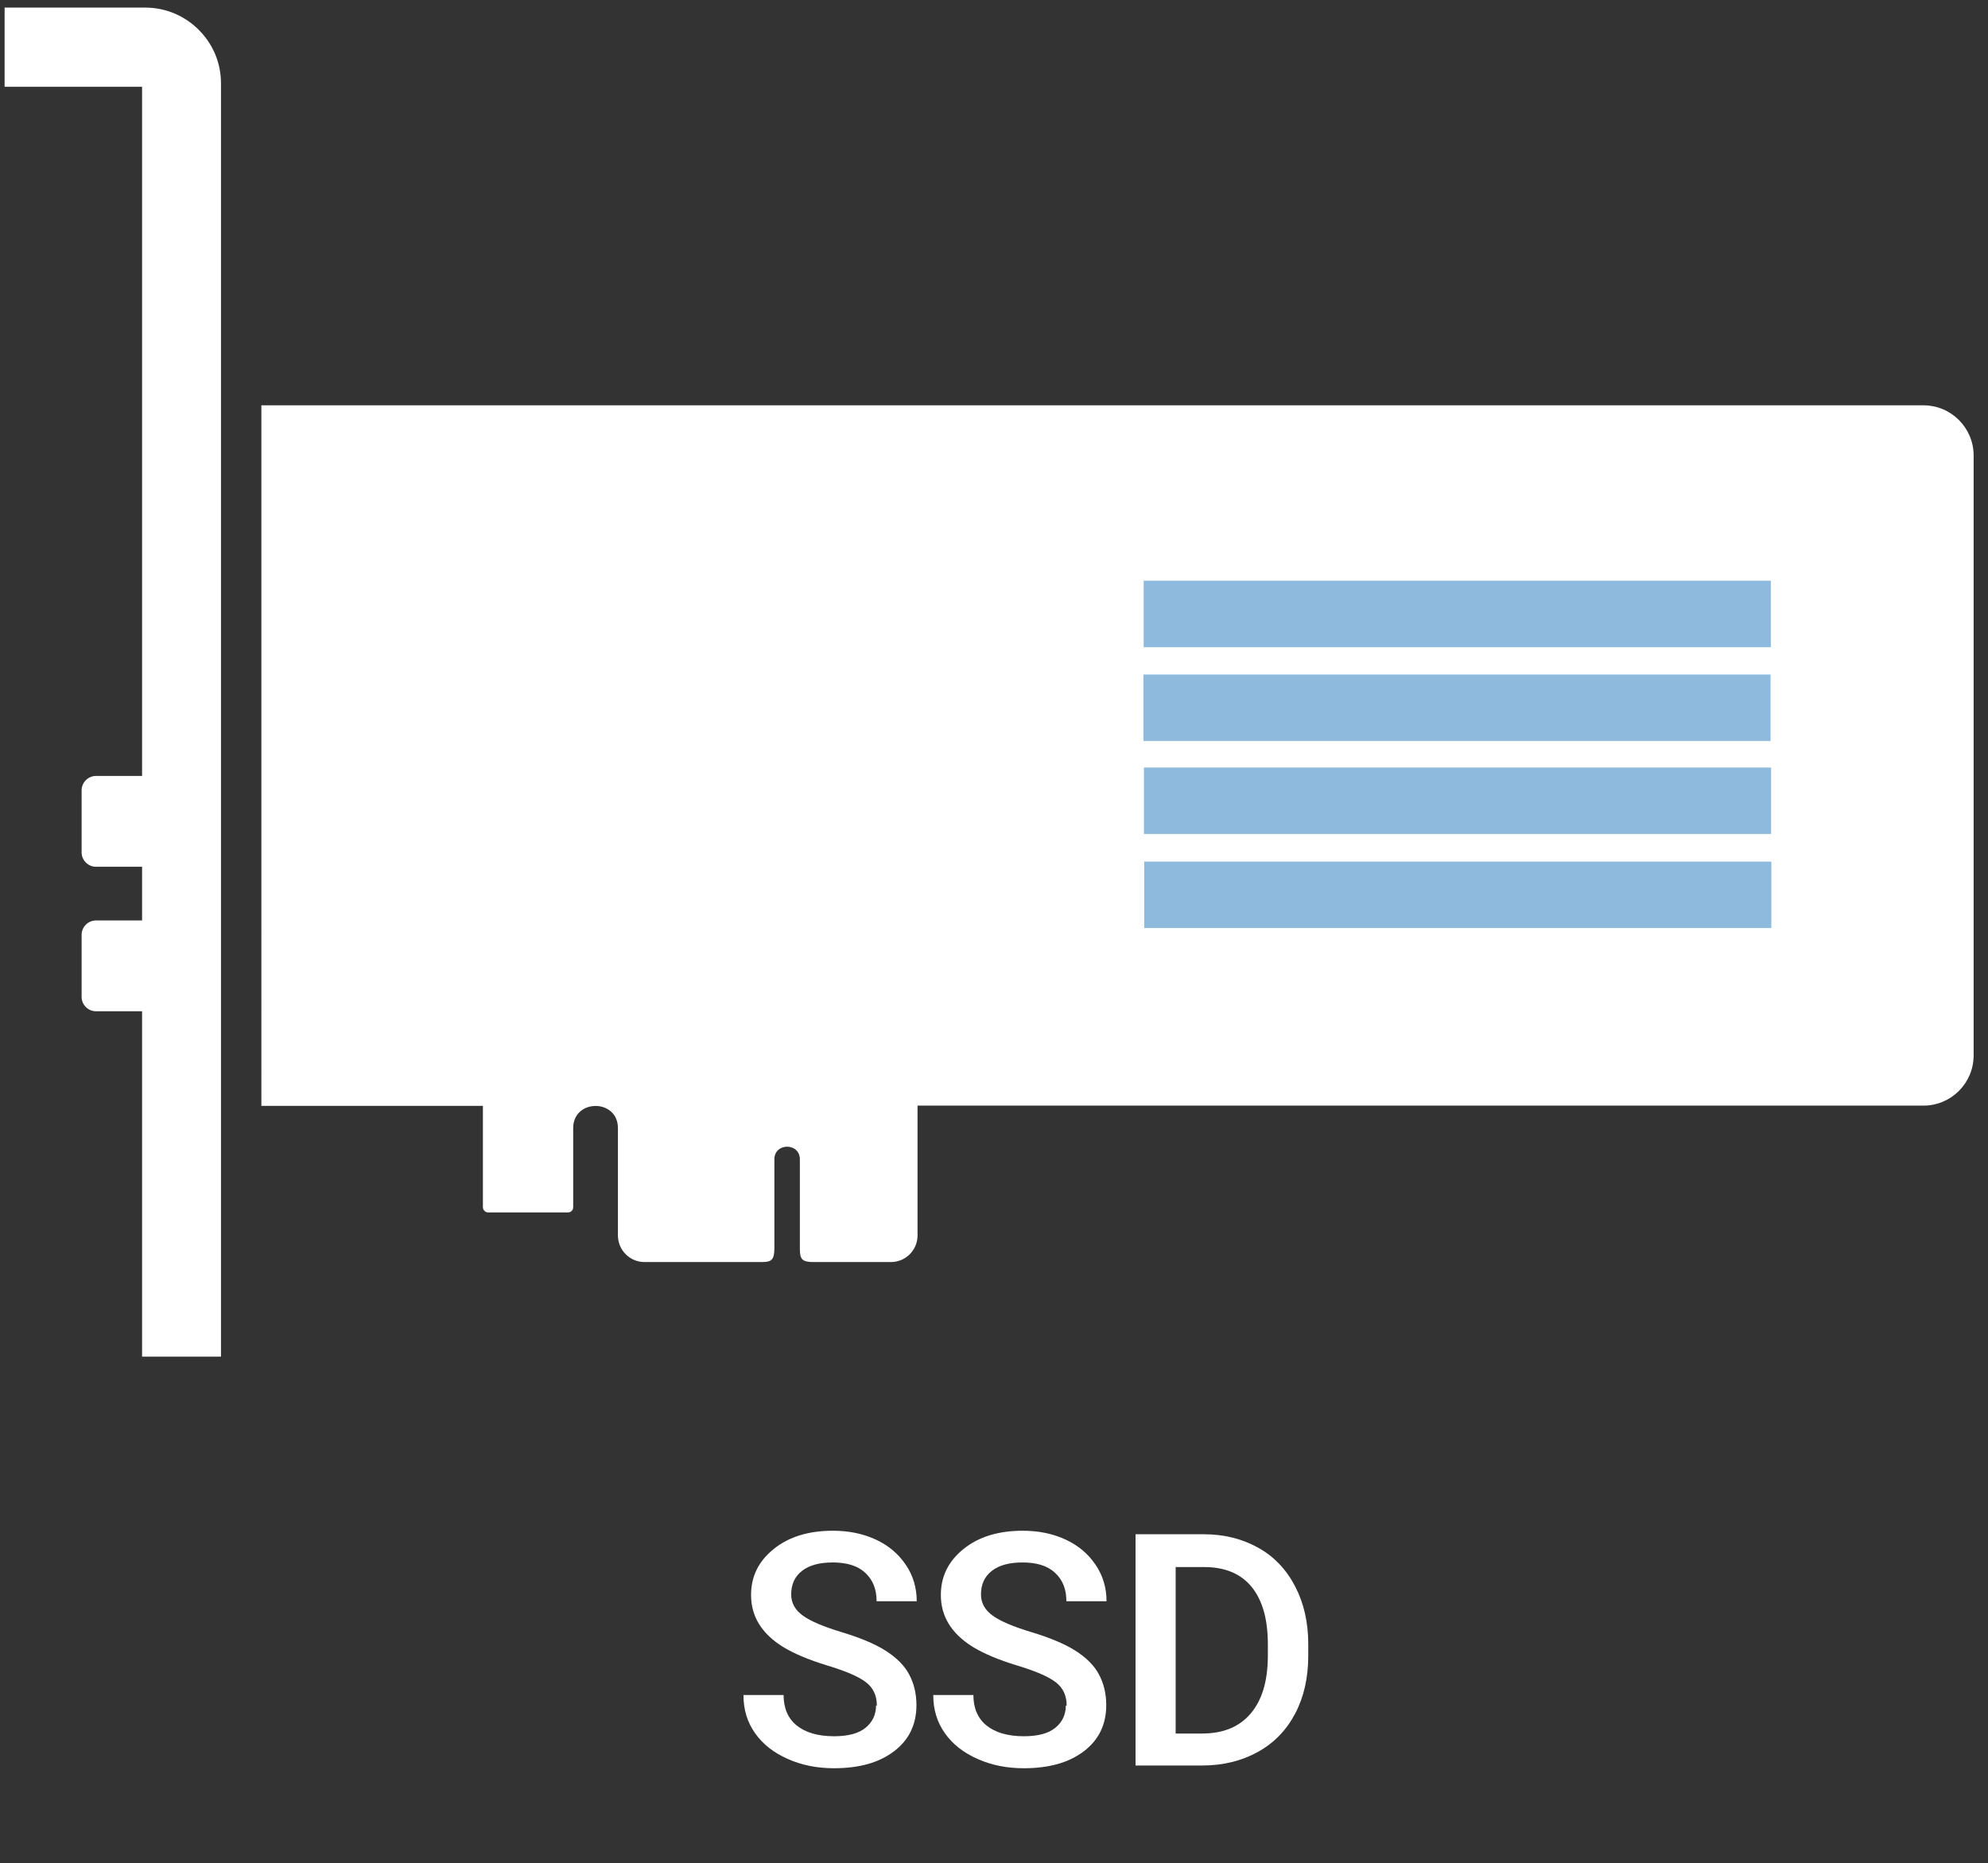 <?xml version="1.0" encoding="UTF-8"?>
<svg id="SSD" xmlns="http://www.w3.org/2000/svg" version="1.1" viewBox="0 0 73.32 68.73">
  <rect x="0" y="0" width="73.32" height="68.73" fill="#333333" stroke="none"/>
  <!-- Generator: Adobe Illustrator 29.8.2, SVG Export Plug-In . SVG Version: 2.1.1 Build 3)  -->
  <defs>
    <style>
      .st0 {
        fill: #1b75bb;
      }

      .st1 {
        fill-rule: evenodd;
      }

      .st1, .st2 {
        fill: #fff;
      }

      .st3 {
        opacity: .5;
      }
    </style>
  </defs>
  <g>
    <path class="st2" d="M32.34,62.92c0-.38-.13-.66-.4-.87s-.74-.41-1.43-.62-1.23-.44-1.64-.69c-.78-.49-1.17-1.12-1.17-1.91,0-.69.28-1.25.84-1.7s1.29-.67,2.18-.67c.59,0,1.12.11,1.59.33s.83.53,1.1.93.4.85.4,1.34h-1.48c0-.45-.14-.79-.42-1.05s-.68-.38-1.2-.38c-.48,0-.86.1-1.13.31s-.4.5-.4.87c0,.31.14.57.43.78s.77.41,1.43.61,1.2.42,1.6.67.7.54.88.87.28.71.28,1.15c0,.71-.27,1.28-.82,1.7s-1.28.63-2.22.63c-.62,0-1.18-.11-1.7-.34s-.92-.54-1.21-.95-.43-.87-.43-1.41h1.48c0,.48.16.86.48,1.12s.78.4,1.38.4c.52,0,.9-.1,1.16-.31s.39-.49.39-.83Z"/>
    <path class="st2" d="M39.34,62.92c0-.38-.13-.66-.4-.87s-.74-.41-1.43-.62-1.23-.44-1.64-.69c-.78-.49-1.17-1.12-1.17-1.91,0-.69.28-1.25.84-1.7s1.29-.67,2.18-.67c.59,0,1.12.11,1.59.33s.83.53,1.1.93.4.85.4,1.34h-1.48c0-.45-.14-.79-.42-1.05s-.68-.38-1.2-.38c-.48,0-.86.1-1.13.31s-.4.5-.4.87c0,.31.14.57.43.78s.77.41,1.43.61,1.2.42,1.6.67.7.54.88.87.28.71.28,1.15c0,.71-.27,1.28-.82,1.7s-1.28.63-2.22.63c-.62,0-1.18-.11-1.7-.34s-.92-.54-1.21-.95-.43-.87-.43-1.41h1.48c0,.48.16.86.48,1.12s.78.4,1.38.4c.52,0,.9-.1,1.16-.31s.39-.49.39-.83Z"/>
    <path class="st2" d="M41.88,65.12v-8.53h2.52c.75,0,1.42.17,2.01.5s1.04.81,1.36,1.43.48,1.32.48,2.12v.43c0,.81-.16,1.52-.48,2.13s-.78,1.09-1.38,1.42-1.28.5-2.05.5h-2.46ZM43.36,57.79v6.15h.97c.78,0,1.37-.24,1.79-.73s.63-1.18.64-2.09v-.47c0-.93-.2-1.63-.6-2.12s-.99-.73-1.75-.73h-1.04Z"/>
  </g>
  <g>
    <path class="st1" d="M.17.28h5.19c.76,0,1.46.31,1.97.82h0c.51.51.82,1.2.82,1.97v46.97h-2.91v-12.74h-1.7c-.29,0-.53-.24-.53-.53v-2.29c0-.29.24-.53.53-.53h1.7v-1.98h-1.7c-.29,0-.53-.24-.53-.53v-2.29c0-.29.24-.53.53-.53h1.7V3.2H.17V.28ZM33.84,40.79v4.78c0,.54-.44.98-.98.98-8.25,0,5.39,0-2.86,0-.42,0-.5-.11-.5-.48v-3.31c0-.62-.94-.62-.94,0v3.27c0,.43-.1.52-.45.52h-4.34c-.54,0-.98-.44-.98-.98v-3.96c0-1.09-1.65-1.09-1.65,0v2.92h0c0,.11-.09.19-.19.19h-2.95c-.1,0-.19-.09-.19-.19v-3.74h-8.17V14.95h61.3c1.02,0,1.85.83,1.85,1.85v22.13c0,1.02-.83,1.85-1.85,1.85h-37.1Z"/>
    <g class="st3">
      <rect class="st0" x="42.18" y="21.42" width="23.13" height="2.45"/>
      <rect class="st0" x="42.17" y="24.88" width="23.13" height="2.45"/>
      <rect class="st0" x="42.19" y="28.31" width="23.13" height="2.45"/>
      <rect class="st0" x="42.2" y="31.78" width="23.13" height="2.45"/>
    </g>
  </g>
</svg>